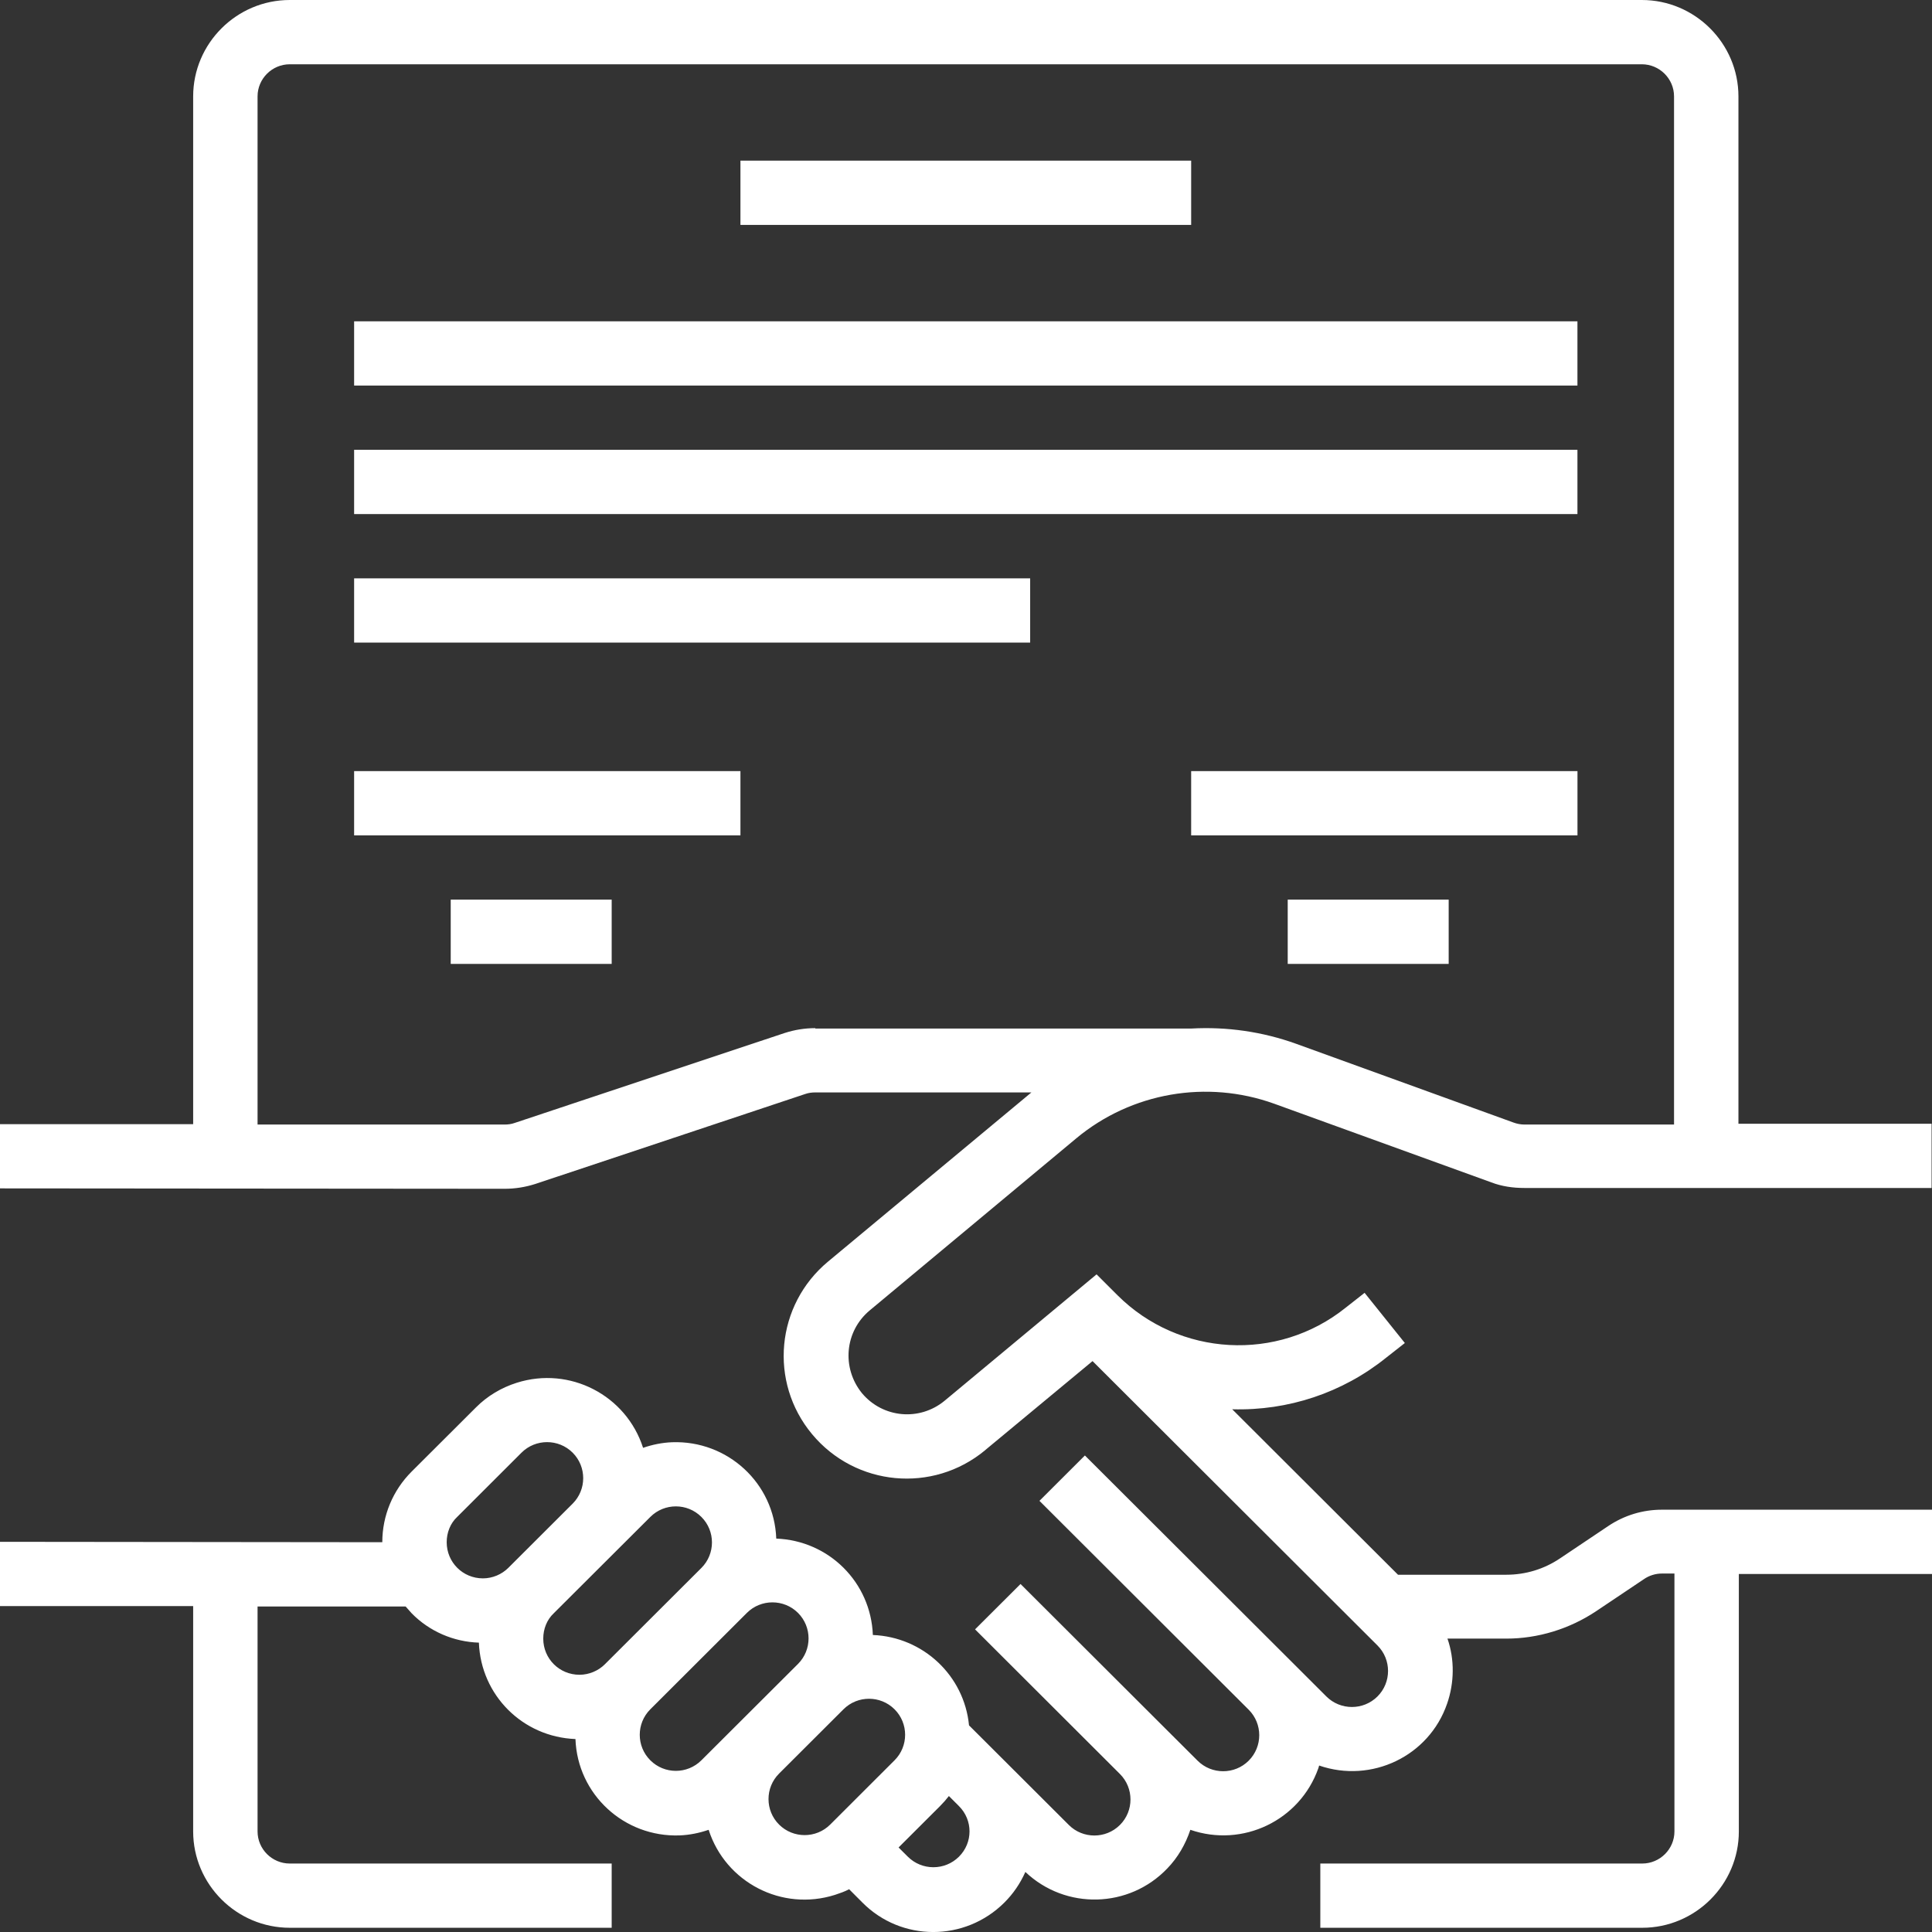 <svg width="48" height="48" viewBox="0 0 48 48" fill="none" xmlns="http://www.w3.org/2000/svg">
<rect x="0" y="0" width="48" height="48" fill="#333333" stroke="none"/>
<path d="M21.605 32.559L26.744 28.278C28.114 27.141 29.984 26.821 31.653 27.42L37.052 29.376C37.312 29.476 37.592 29.515 37.872 29.515H47.99V27.919H43.191V2.395C43.191 1.078 42.111 0 40.791 0H7.199C5.879 0 4.799 1.078 4.799 2.395V27.929H0V29.525L12.537 29.535C12.797 29.535 13.047 29.495 13.297 29.416L20.006 27.18C20.086 27.151 20.176 27.141 20.256 27.141H25.625L20.576 31.341C19.276 32.419 19.096 34.335 20.176 35.632C21.256 36.929 23.175 37.109 24.475 36.031L24.485 36.021L27.144 33.816L34.223 40.881C34.573 41.23 34.573 41.799 34.223 42.148C33.873 42.497 33.303 42.497 32.953 42.148L32.153 41.349L26.954 36.161L25.825 37.288L31.023 42.477C31.373 42.826 31.373 43.395 31.023 43.744C30.674 44.093 30.104 44.093 29.754 43.744L28.954 42.946L25.355 39.354L24.225 40.481L27.824 44.074C28.174 44.423 28.174 44.992 27.824 45.341C27.474 45.69 26.904 45.69 26.555 45.341L24.955 43.744L24.075 42.866C23.955 41.629 22.935 40.671 21.686 40.621C21.636 39.314 20.596 38.276 19.286 38.226C19.236 36.849 18.076 35.782 16.697 35.832C16.447 35.842 16.207 35.892 15.977 35.971C15.557 34.664 14.157 33.936 12.837 34.355C12.457 34.475 12.107 34.684 11.828 34.964L10.228 36.56C9.758 37.029 9.498 37.658 9.498 38.316L0 38.306V39.903H4.799V45.501C4.799 46.818 5.879 47.895 7.199 47.895H15.197V46.299H7.199C6.759 46.299 6.399 45.94 6.399 45.501V39.913H10.078C10.128 39.973 10.178 40.022 10.228 40.082C10.668 40.531 11.268 40.791 11.898 40.811C11.947 42.118 12.987 43.156 14.297 43.206C14.347 44.583 15.507 45.65 16.887 45.6C17.136 45.59 17.376 45.54 17.606 45.461C18.026 46.768 19.426 47.496 20.746 47.077C20.866 47.037 20.986 46.997 21.096 46.937L21.425 47.267C22.395 48.245 23.975 48.245 24.955 47.267C25.175 47.047 25.345 46.798 25.475 46.508C26.474 47.456 28.054 47.416 29.004 46.418C29.264 46.149 29.454 45.82 29.574 45.461C30.874 45.91 32.293 45.231 32.753 43.934C32.763 43.914 32.763 43.894 32.773 43.864C34.073 44.313 35.503 43.635 35.953 42.327C36.133 41.809 36.142 41.23 35.962 40.711H37.422C38.212 40.711 38.992 40.471 39.652 40.032L40.842 39.234C40.971 39.144 41.131 39.094 41.291 39.094H41.601V45.501C41.601 45.94 41.241 46.299 40.801 46.299H32.803V47.895H40.801C42.121 47.895 43.201 46.818 43.201 45.501V39.105H48V37.508H41.291C40.812 37.508 40.352 37.648 39.952 37.917L38.762 38.715C38.362 38.985 37.902 39.124 37.422 39.124H34.733L30.614 35.013C32.003 35.053 33.353 34.604 34.433 33.736L34.903 33.367L33.903 32.12L33.433 32.489C31.743 33.846 29.294 33.706 27.764 32.18L27.244 31.661L23.465 34.804C22.845 35.313 21.935 35.233 21.416 34.614C20.906 33.986 20.986 33.078 21.605 32.559ZM20.256 25.544C19.996 25.544 19.746 25.584 19.496 25.664L12.787 27.899C12.707 27.929 12.617 27.939 12.537 27.939H6.399V2.395C6.399 1.956 6.759 1.597 7.199 1.597H40.791C41.231 1.597 41.591 1.956 41.591 2.395V27.939H37.872C37.782 27.939 37.682 27.919 37.602 27.889L32.203 25.933C31.373 25.634 30.484 25.504 29.594 25.554H20.256V25.544ZM11.998 39.214C11.498 39.214 11.098 38.815 11.098 38.316C11.098 38.077 11.188 37.847 11.358 37.688L12.957 36.091C13.307 35.742 13.877 35.742 14.227 36.091C14.577 36.44 14.577 37.009 14.227 37.358L12.627 38.955C12.467 39.114 12.238 39.214 11.998 39.214ZM14.397 41.609C13.897 41.609 13.497 41.21 13.497 40.711C13.497 40.471 13.587 40.242 13.757 40.082L15.357 38.486L16.157 37.688C16.507 37.338 17.076 37.338 17.426 37.688C17.776 38.037 17.776 38.605 17.426 38.955L15.027 41.349C14.867 41.509 14.637 41.609 14.397 41.609ZM17.426 43.734C17.076 44.084 16.507 44.084 16.157 43.734C15.807 43.385 15.807 42.816 16.157 42.467L18.556 40.072C18.906 39.723 19.476 39.723 19.826 40.072C20.176 40.422 20.176 40.99 19.826 41.34L18.226 42.936L17.426 43.734ZM20.626 45.331C20.276 45.68 19.706 45.68 19.356 45.331C19.006 44.982 19.006 44.413 19.356 44.064L20.956 42.467C21.306 42.118 21.875 42.118 22.225 42.467C22.575 42.816 22.575 43.385 22.225 43.734L20.626 45.331ZM23.825 46.129C23.475 46.478 22.905 46.478 22.555 46.129L22.325 45.9L23.355 44.872C23.435 44.792 23.505 44.712 23.575 44.622L23.825 44.872C24.175 45.221 24.175 45.78 23.825 46.129Z" fill="white"/>
<path d="M18.396 19.158H8.798V20.755H18.396V19.158Z" fill="white"/>
<path d="M15.197 22.351H11.198V23.948H15.197V22.351Z" fill="white"/>
<path d="M39.192 19.158H29.594V20.755H39.192V19.158Z" fill="white"/>
<path d="M35.992 22.351H31.993V23.948H35.992V22.351Z" fill="white"/>
<path d="M29.594 3.991H18.396V5.588H29.594V3.991Z" fill="white"/>
<path d="M39.191 7.983H8.798V9.579H39.191V7.983Z" fill="white"/>
<path d="M39.191 11.175H8.798V12.772H39.191V11.175Z" fill="white"/>
<path d="M25.594 14.369H8.798V15.965H25.594V14.369Z" fill="white"/>
</svg>
